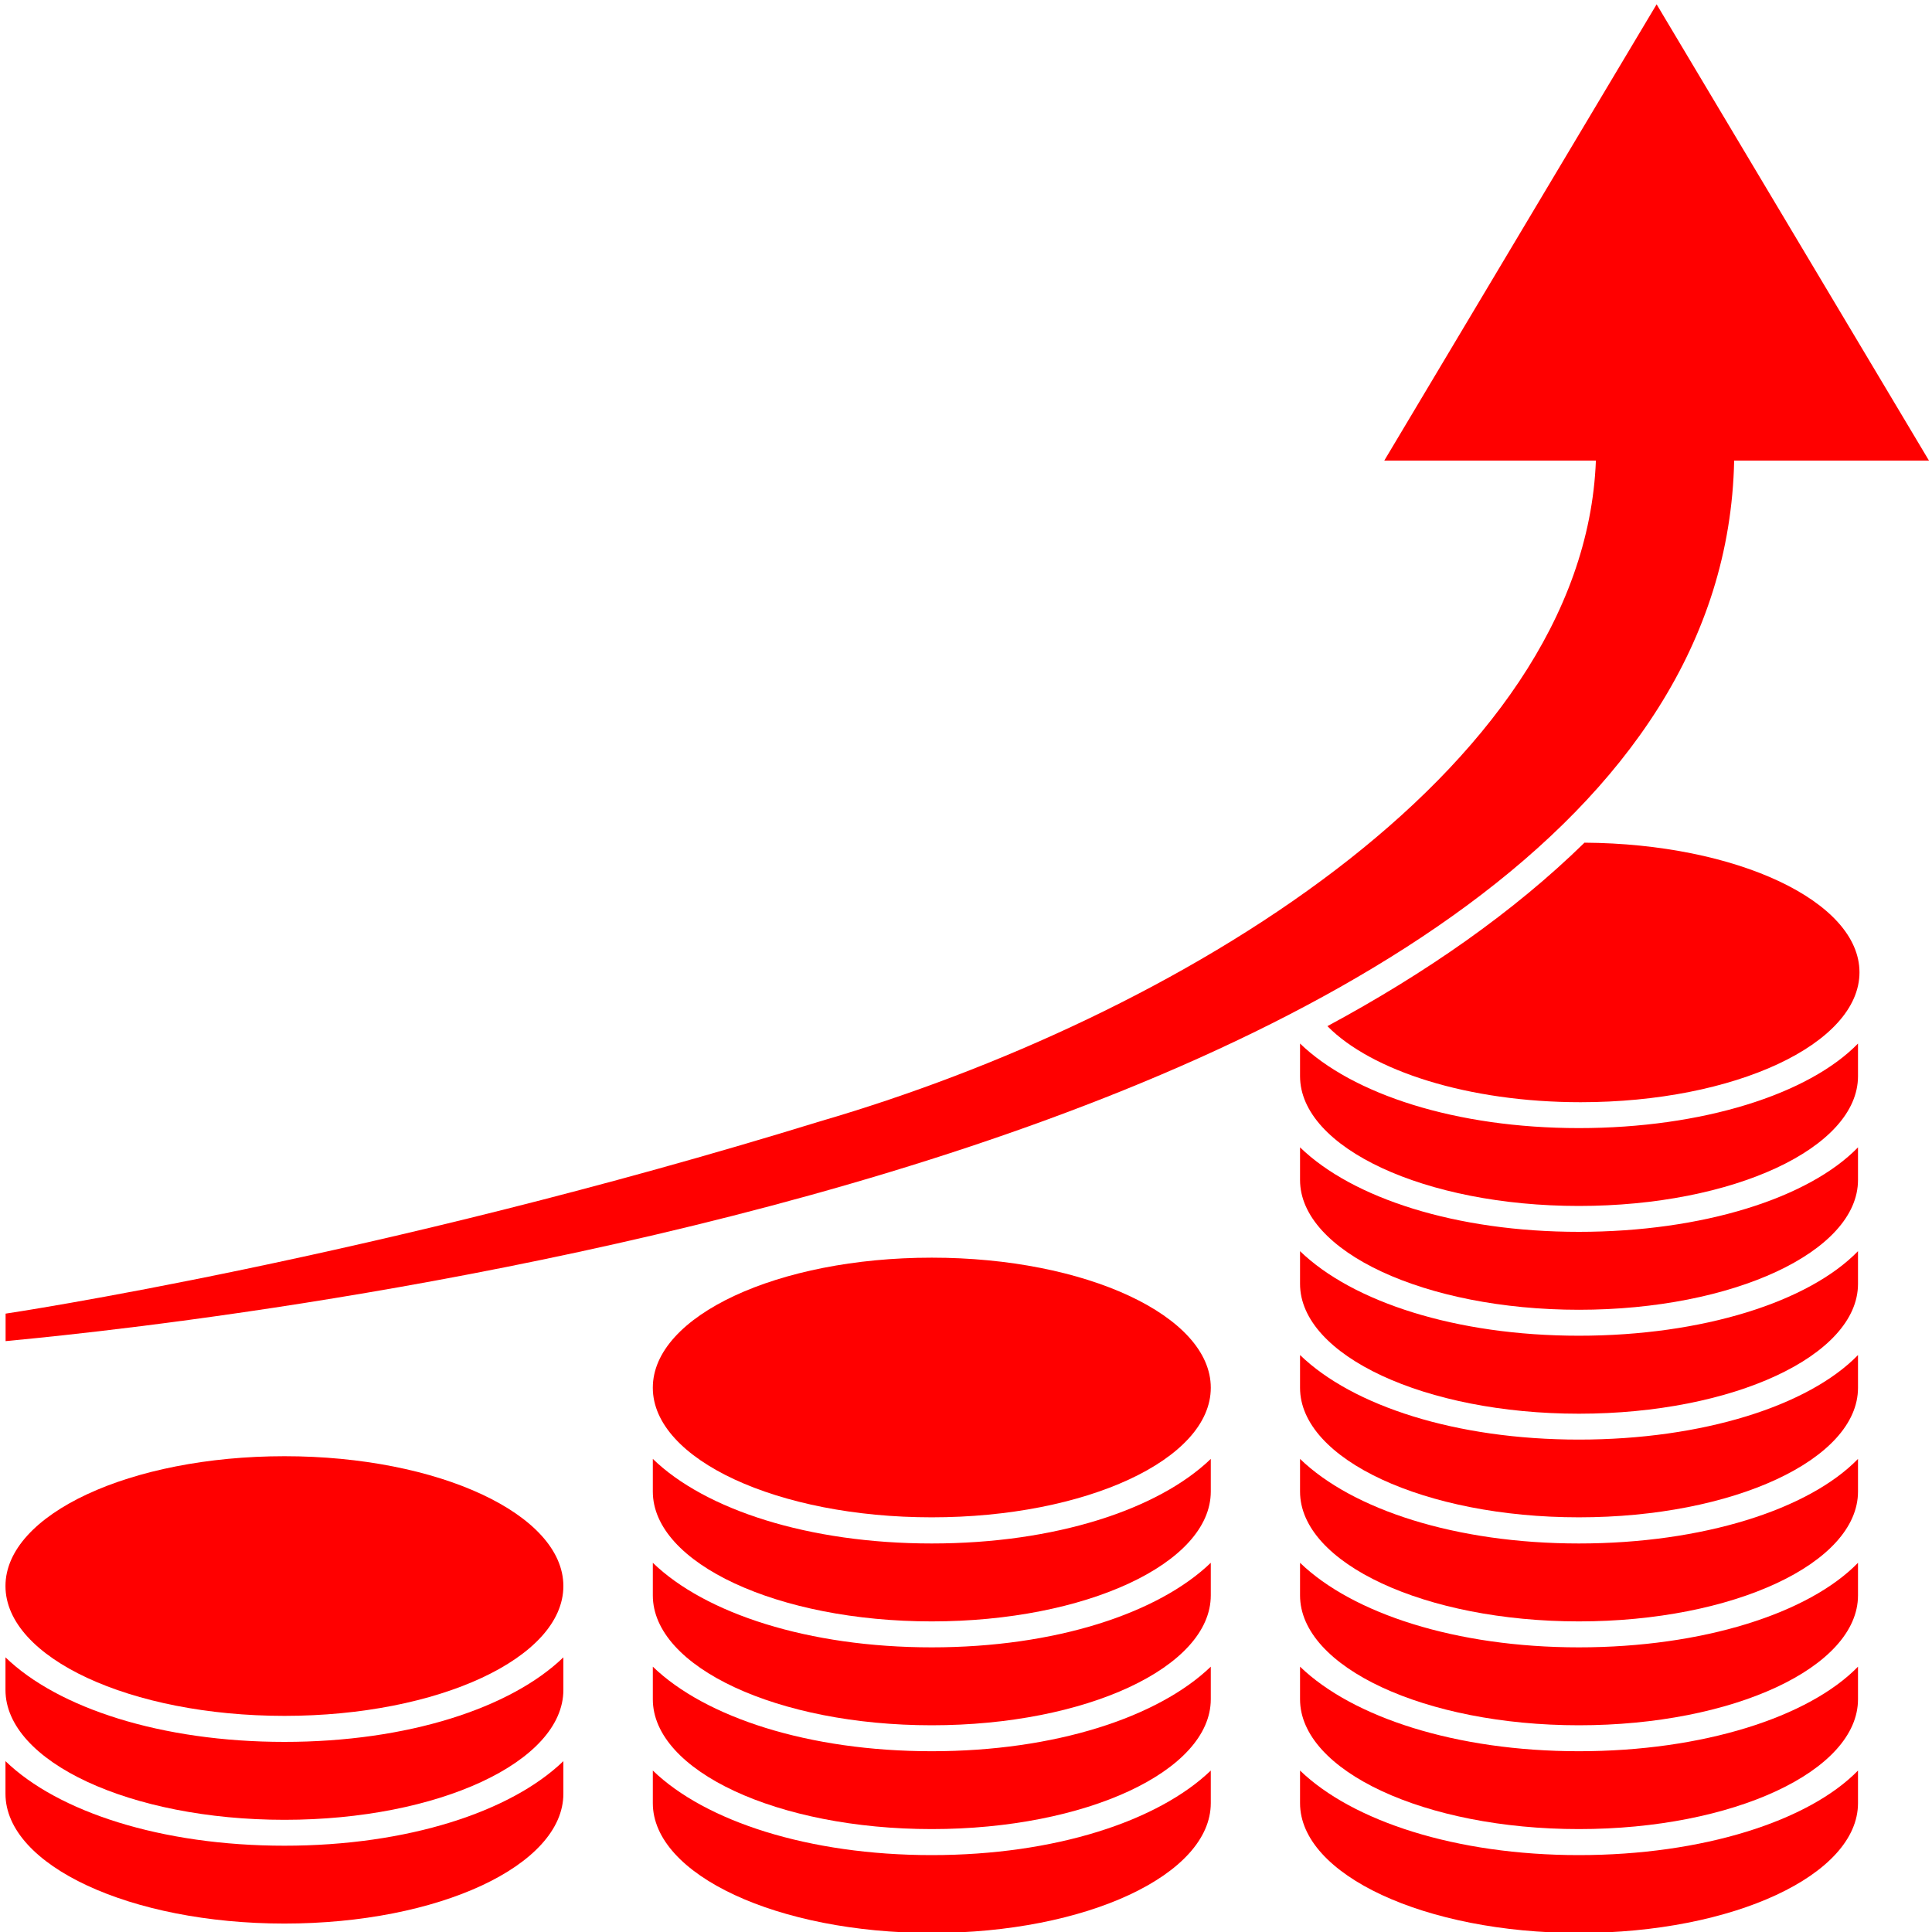 <?xml version="1.0" encoding="utf-8"?>
<!-- Generator: Adobe Illustrator 16.0.0, SVG Export Plug-In . SVG Version: 6.00 Build 0)  -->
<!DOCTYPE svg>
<svg version="1.2" baseProfile="tiny" id="Ebene_1" xmlns:x="http://ns.adobe.com/Extensibility/1.0/" xmlns:i="http://ns.adobe.com/AdobeIllustrator/10.0/" xmlns:graph="http://ns.adobe.com/Graphs/1.0/"
	 xmlns="http://www.w3.org/2000/svg" xmlns:xlink="http://www.w3.org/1999/xlink" xmlns:a="http://ns.adobe.com/AdobeSVGViewerExtensions/3.0/"
	 x="0px" y="0px" width="30px" height="30px" viewBox="0 0 30 30" xml:space="preserve">
<path fill="#FF0000" d="M24.517,27.193c-1.912,0-3.516-0.528-4.33-1.313v0.506c0,1.113,1.941,2.016,4.33,2.016
	c2.396,0,4.334-0.902,4.334-2.016V25.88C28.086,26.665,26.438,27.193,24.517,27.193z"/>
<path fill="#FF0000" d="M24.517,23.967c-1.912,0-3.516-0.526-4.33-1.313v0.507c0,1.113,1.941,2.016,4.33,2.016
	c2.396,0,4.334-0.902,4.334-2.016v-0.507C28.086,23.44,26.438,23.967,24.517,23.967z"/>
<path fill="#FF0000" d="M24.517,25.58c-1.912,0-3.516-0.527-4.33-1.313v0.506c0,1.115,1.941,2.017,4.33,2.017
	c2.396,0,4.334-0.901,4.334-2.017v-0.506C28.086,25.053,26.438,25.58,24.517,25.58z"/>
<path fill="#FF0000" d="M24.517,28.806c-1.912,0-3.516-0.528-4.33-1.313v0.506c0,1.113,1.941,2.016,4.33,2.016
	c2.396,0,4.334-0.902,4.334-2.016v-0.506C28.086,28.277,26.438,28.806,24.517,28.806z"/>
<path fill="#FF0000" d="M24.517,17.517c-1.912,0-3.516-0.526-4.33-1.313v0.507c0,1.113,1.941,2.015,4.33,2.015
	c2.396,0,4.334-0.901,4.334-2.015v-0.507C28.086,16.99,26.438,17.517,24.517,17.517z"/>
<path fill="#FF0000" d="M24.517,22.354c-1.912,0-3.516-0.525-4.33-1.313v0.509c0,1.112,1.941,2.011,4.33,2.011
	c2.396,0,4.334-0.898,4.334-2.011v-0.509C28.086,21.828,26.438,22.354,24.517,22.354z"/>
<path fill="#FF0000" d="M24.517,19.128c-1.912,0-3.516-0.523-4.33-1.312v0.507c0,1.111,1.941,2.015,4.33,2.015
	c2.396,0,4.334-0.903,4.334-2.015v-0.507C28.086,18.604,26.438,19.128,24.517,19.128z"/>
<path fill="#FF0000" d="M24.517,20.741c-1.912,0-3.516-0.526-4.33-1.313v0.508c0,1.112,1.941,2.016,4.33,2.016
	c2.396,0,4.334-0.903,4.334-2.016v-0.508C28.086,20.215,26.438,20.741,24.517,20.741z"/>
<path fill="#FF0000" d="M14.468,28.806c-1.916,0-3.519-0.528-4.331-1.313v0.506c0,1.113,1.939,2.016,4.331,2.016
	c2.394,0,4.333-0.902,4.333-2.016v-0.506C17.984,28.277,16.384,28.806,14.468,28.806z"/>
<path fill="#FF0000" d="M14.468,27.193c-1.916,0-3.519-0.528-4.331-1.313v0.506c0,1.113,1.939,2.016,4.331,2.016
	c2.394,0,4.333-0.902,4.333-2.016V25.88C17.984,26.665,16.384,27.193,14.468,27.193z"/>
<path fill="#FF0000" d="M14.468,25.58c-1.916,0-3.519-0.527-4.331-1.313v0.506c0,1.115,1.939,2.017,4.331,2.017
	c2.394,0,4.333-0.901,4.333-2.017v-0.506C17.984,25.053,16.384,25.58,14.468,25.58z"/>
<path fill="#FF0000" d="M14.468,23.967c-1.916,0-3.519-0.526-4.331-1.313v0.507c0,1.113,1.939,2.016,4.331,2.016
	c2.394,0,4.333-0.902,4.333-2.016v-0.507C17.984,23.44,16.384,23.967,14.468,23.967z"/>
<path fill="#FF0000" d="M14.468,19.529c-2.392,0-4.331,0.904-4.331,2.018v0.003c0,1.112,1.939,2.011,4.331,2.011
	c2.394,0,4.333-0.898,4.333-2.011v-0.003C18.801,20.434,16.862,19.529,14.468,19.529z"/>
<path fill="#FF0000" d="M4.417,28.66c-1.917,0-3.52-0.528-4.332-1.313v0.506c0,1.113,1.939,2.016,4.332,2.016
	c2.392,0,4.331-0.902,4.331-2.016v-0.506C7.934,28.132,6.333,28.66,4.417,28.66z"/>
<path fill="#FF0000" d="M4.417,27.048c-1.917,0-3.52-0.527-4.332-1.313v0.506c0,1.114,1.939,2.017,4.332,2.017
	c2.392,0,4.331-0.902,4.331-2.017v-0.506C7.934,26.521,6.333,27.048,4.417,27.048z"/>
<path fill="#FF0000" d="M4.417,22.612c-2.393,0-4.332,0.902-4.332,2.016l0,0c0,1.114,1.939,2.016,4.332,2.016
	c2.392,0,4.331-0.901,4.331-2.016l0,0C8.748,23.515,6.809,22.612,4.417,22.612z"/>
<path fill="#FF0000" d="M29.953,7.152l-4.229-7.085l-4.229,7.085h3.286c-0.186,4.867-6.586,8.669-12.047,10.26
	c-6.92,2.134-12.647,2.986-12.647,2.986c0,0.427,0,0.427,0,0.427c1.071-0.108,26.608-2.338,26.841-13.673H29.953z"/>
<g>
	<path fill="#FF0000" d="M23.923,13.111c-2.096,0.142-3.711,0.973-3.711,1.988c0,0.165,0.054,0.321,0.134,0.474
		C21.692,14.851,22.909,14.034,23.923,13.111z"/>
	<path fill="#FF0000" d="M24.604,13.085c-1.103,1.079-2.464,2.026-3.992,2.849c0.684,0.694,2.183,1.181,3.932,1.181
		c2.392,0,4.33-0.905,4.33-2.017C28.874,13.995,26.967,13.101,24.604,13.085z"/>
</g>
<g>
</g>
<g>
</g>
<g>
</g>
<g>
</g>
<g>
</g>
<g>
</g>
<g>
</g>
<g>
</g>
<g>
</g>
<g>
</g>
<g>
</g>
<g>
</g>
<g>
</g>
<g>
</g>
<g>
</g>
</svg>
